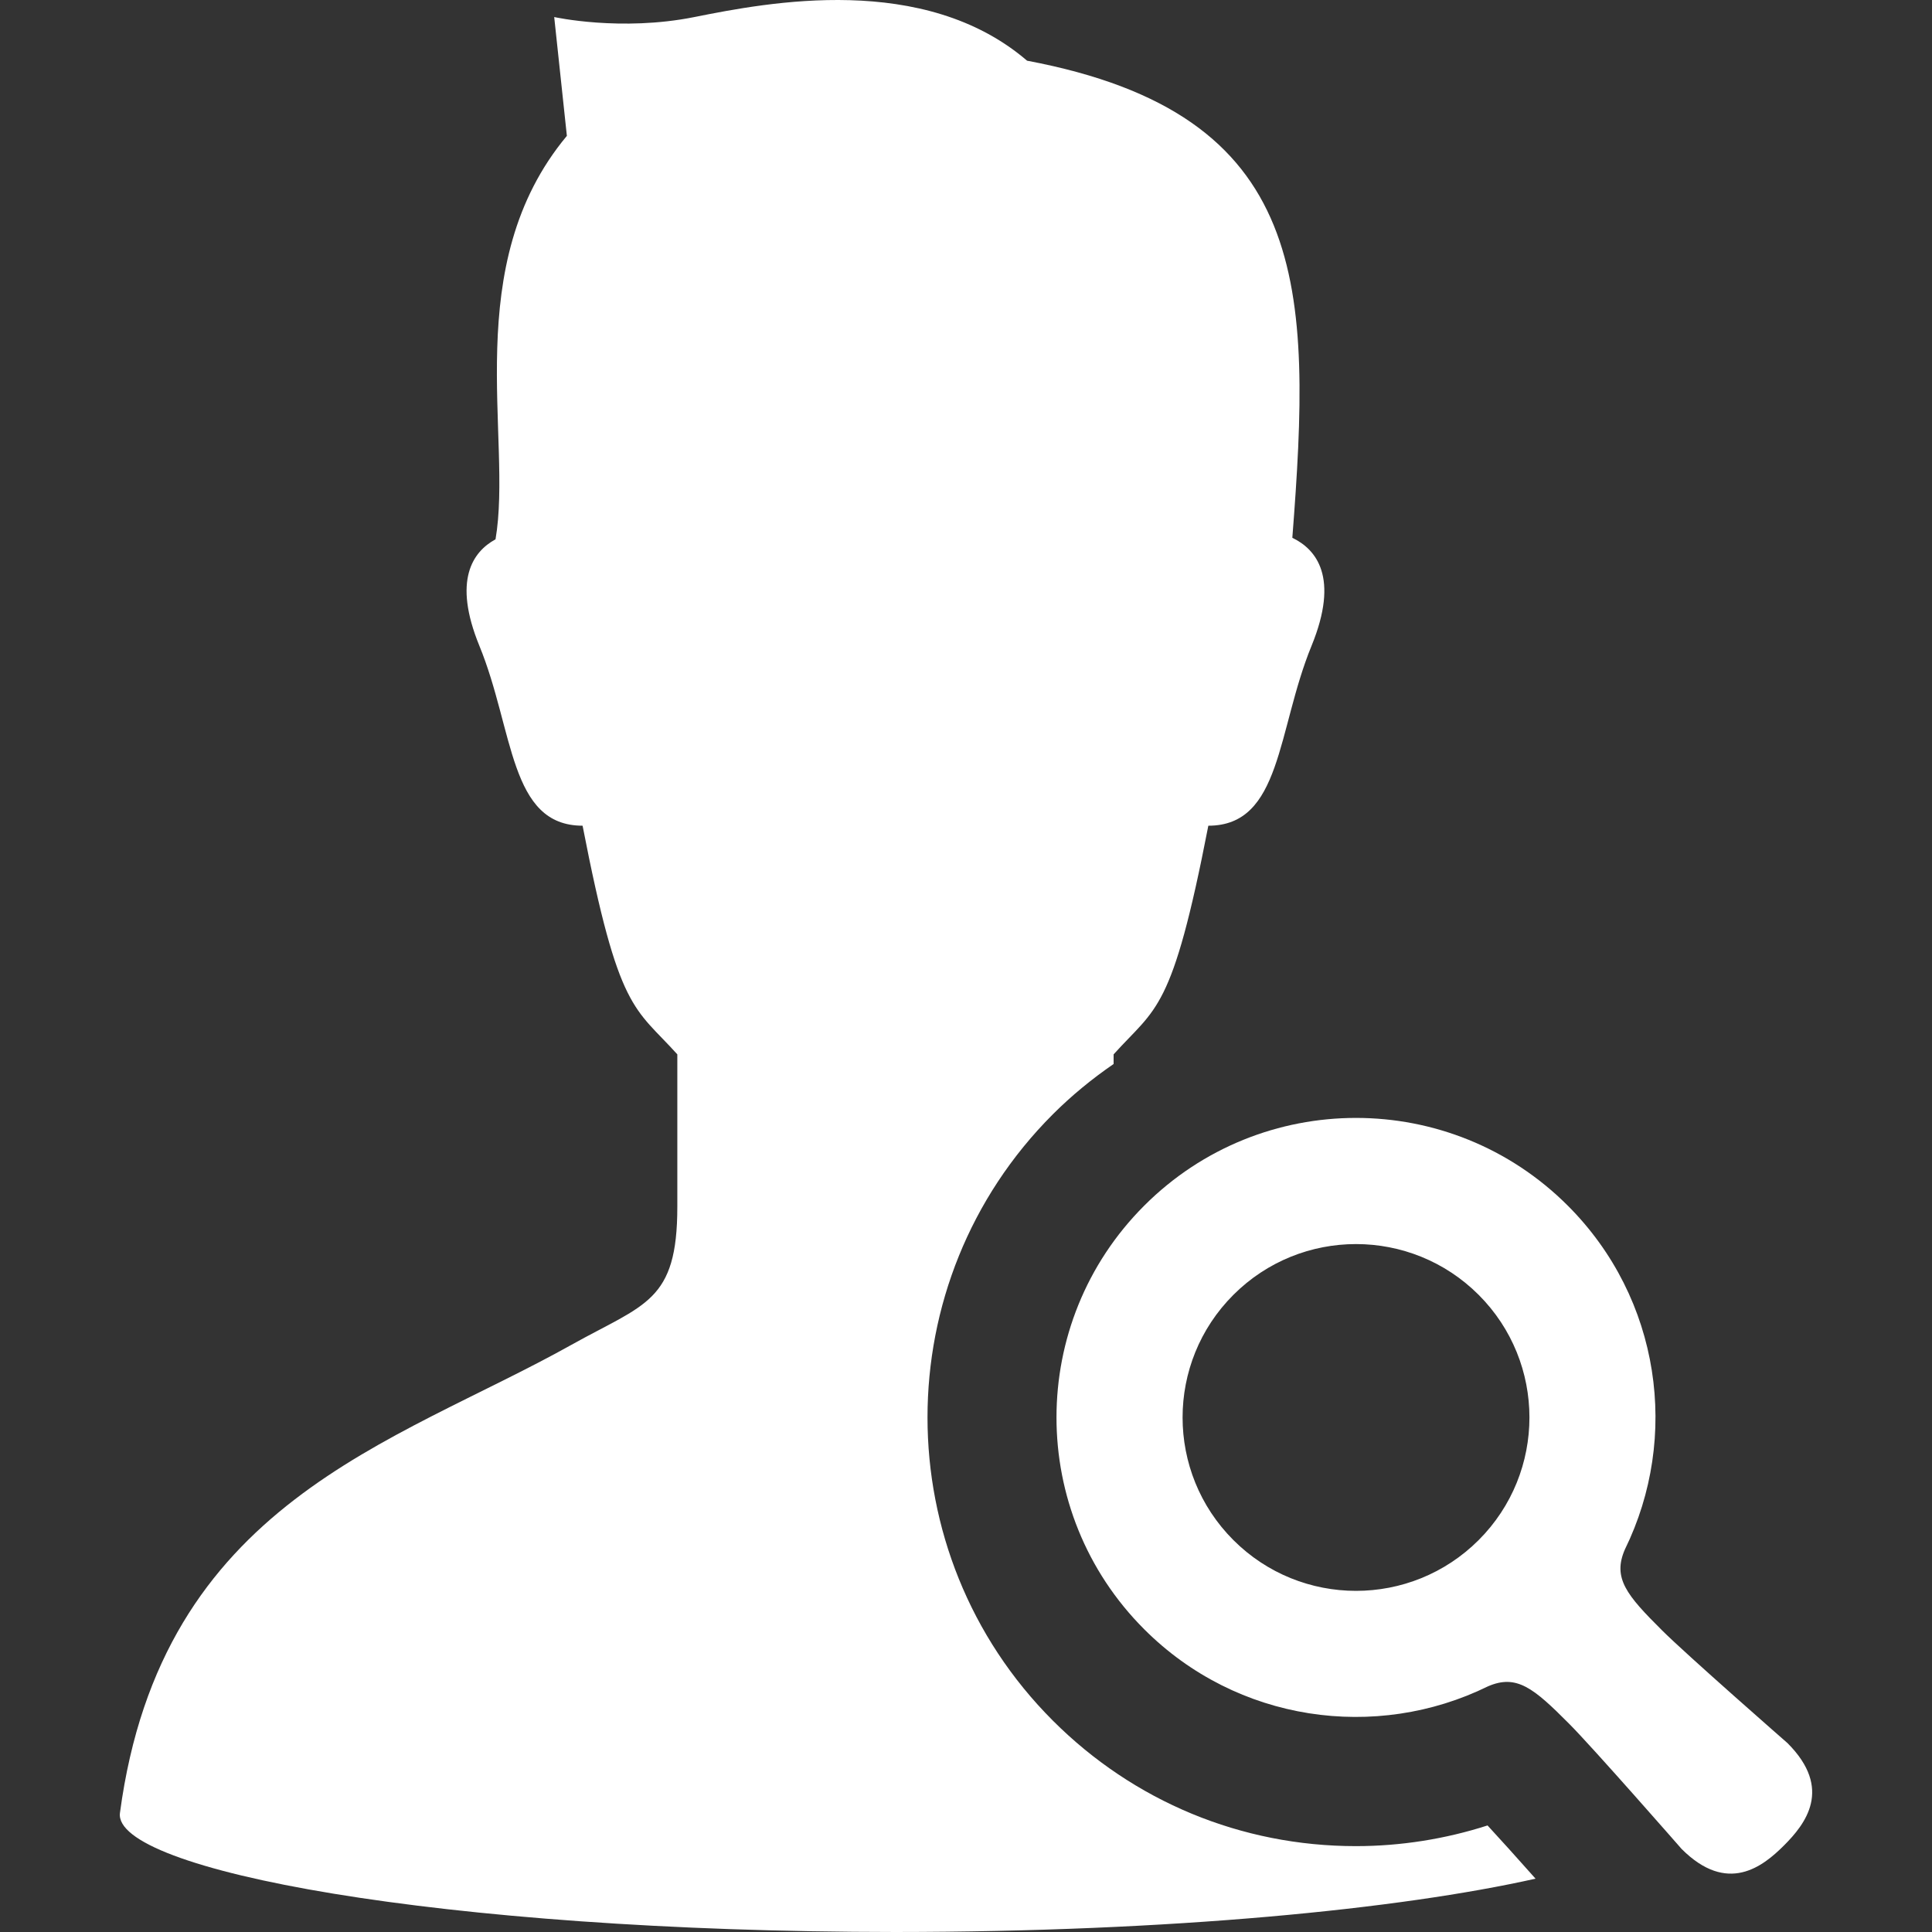 <!--?xml version="1.0" encoding="utf-8"?-->
<!-- Generator: Adobe Illustrator 18.1.1, SVG Export Plug-In . SVG Version: 6.00 Build 0)  -->

<svg version="1.1" id="_x32_" xmlns="http://www.w3.org/2000/svg" xmlns:xlink="http://www.w3.org/1999/xlink" x="0px" y="0px" viewBox="0 0 512 512" style="width: 48px; height: 48px; opacity: 1;" xml:space="preserve">
<rect x="0" y="0" width="512" height="512" fill="#333333" stroke="none"/>
<style type="text/css">
	.st0{fill:#4B4B4B;}
</style>
<g>
	<path class="st0" d="M359.327,489.245c-30.346,0-58.864-11.816-80.312-33.265c-44.288-44.297-44.288-116.377-0.009-160.673
		c5-4.995,10.409-9.418,16.112-13.337c0-0.854,0-1.708,0-2.553c11.356-12.62,15.489-11.049,25.103-60.597
		c19.434,0,18.169-25.248,27.339-47.644c7.471-18.238,1.213-25.632-5.08-28.654c5.149-66.462,5.149-112.236-70.292-126.436
		C244.845-7.351,203.584,0.606,184.03,4.517c-19.535,3.911-37.159,0-37.159,0l3.356,31.49
		c-28.607,34.332-14.301,80.106-18.908,106.916c-6.002,3.27-11.415,10.809-4.269,28.253c9.166,22.396,7.906,47.644,27.34,47.644
		c9.61,49.548,13.742,47.977,25.107,60.597c0,15.147,0,31.566,0,40.403c0,25.248-8.581,25.683-28.134,36.612
		c-47.14,26.349-108.569,41.658-119.575,124.01c-2.014,15.062,84.47,31.506,205.517,31.558
		c73.148-0.034,133.634-6.054,169.631-14.131c-4.927-5.541-9.649-10.792-12.722-14.105
		C382.977,487.376,371.143,489.245,359.327,489.245z" style="fill: rgb(255, 255, 255);"></path>
	<path class="st0" d="M473.706,461.94c0,0-26.81-23.455-33.222-29.859c-9.418-9.358-13.183-13.874-9.862-21.482
		c14.541-29.645,9.512-66.436-15.138-91.087c-31.003-31.003-81.259-31.003-112.254,0c-30.998,31.002-30.998,81.251,0,112.262
		c24.633,24.641,61.442,29.67,91.07,15.138c7.615-3.321,12.132,0.444,21.499,9.862c6.404,6.412,29.85,33.222,29.85,33.222
		c12.158,12.15,21.516,4.67,27.126-0.931C478.384,483.447,485.864,474.09,473.706,461.94z M391.858,408.14
		c-17.957,17.939-47.046,17.939-64.994,0c-17.956-17.948-17.956-47.046,0-64.994c17.947-17.939,47.037-17.939,64.994,0
		C409.805,361.094,409.805,390.192,391.858,408.14z" style="fill: rgb(255, 255, 255);"></path>
</g>
</svg>
